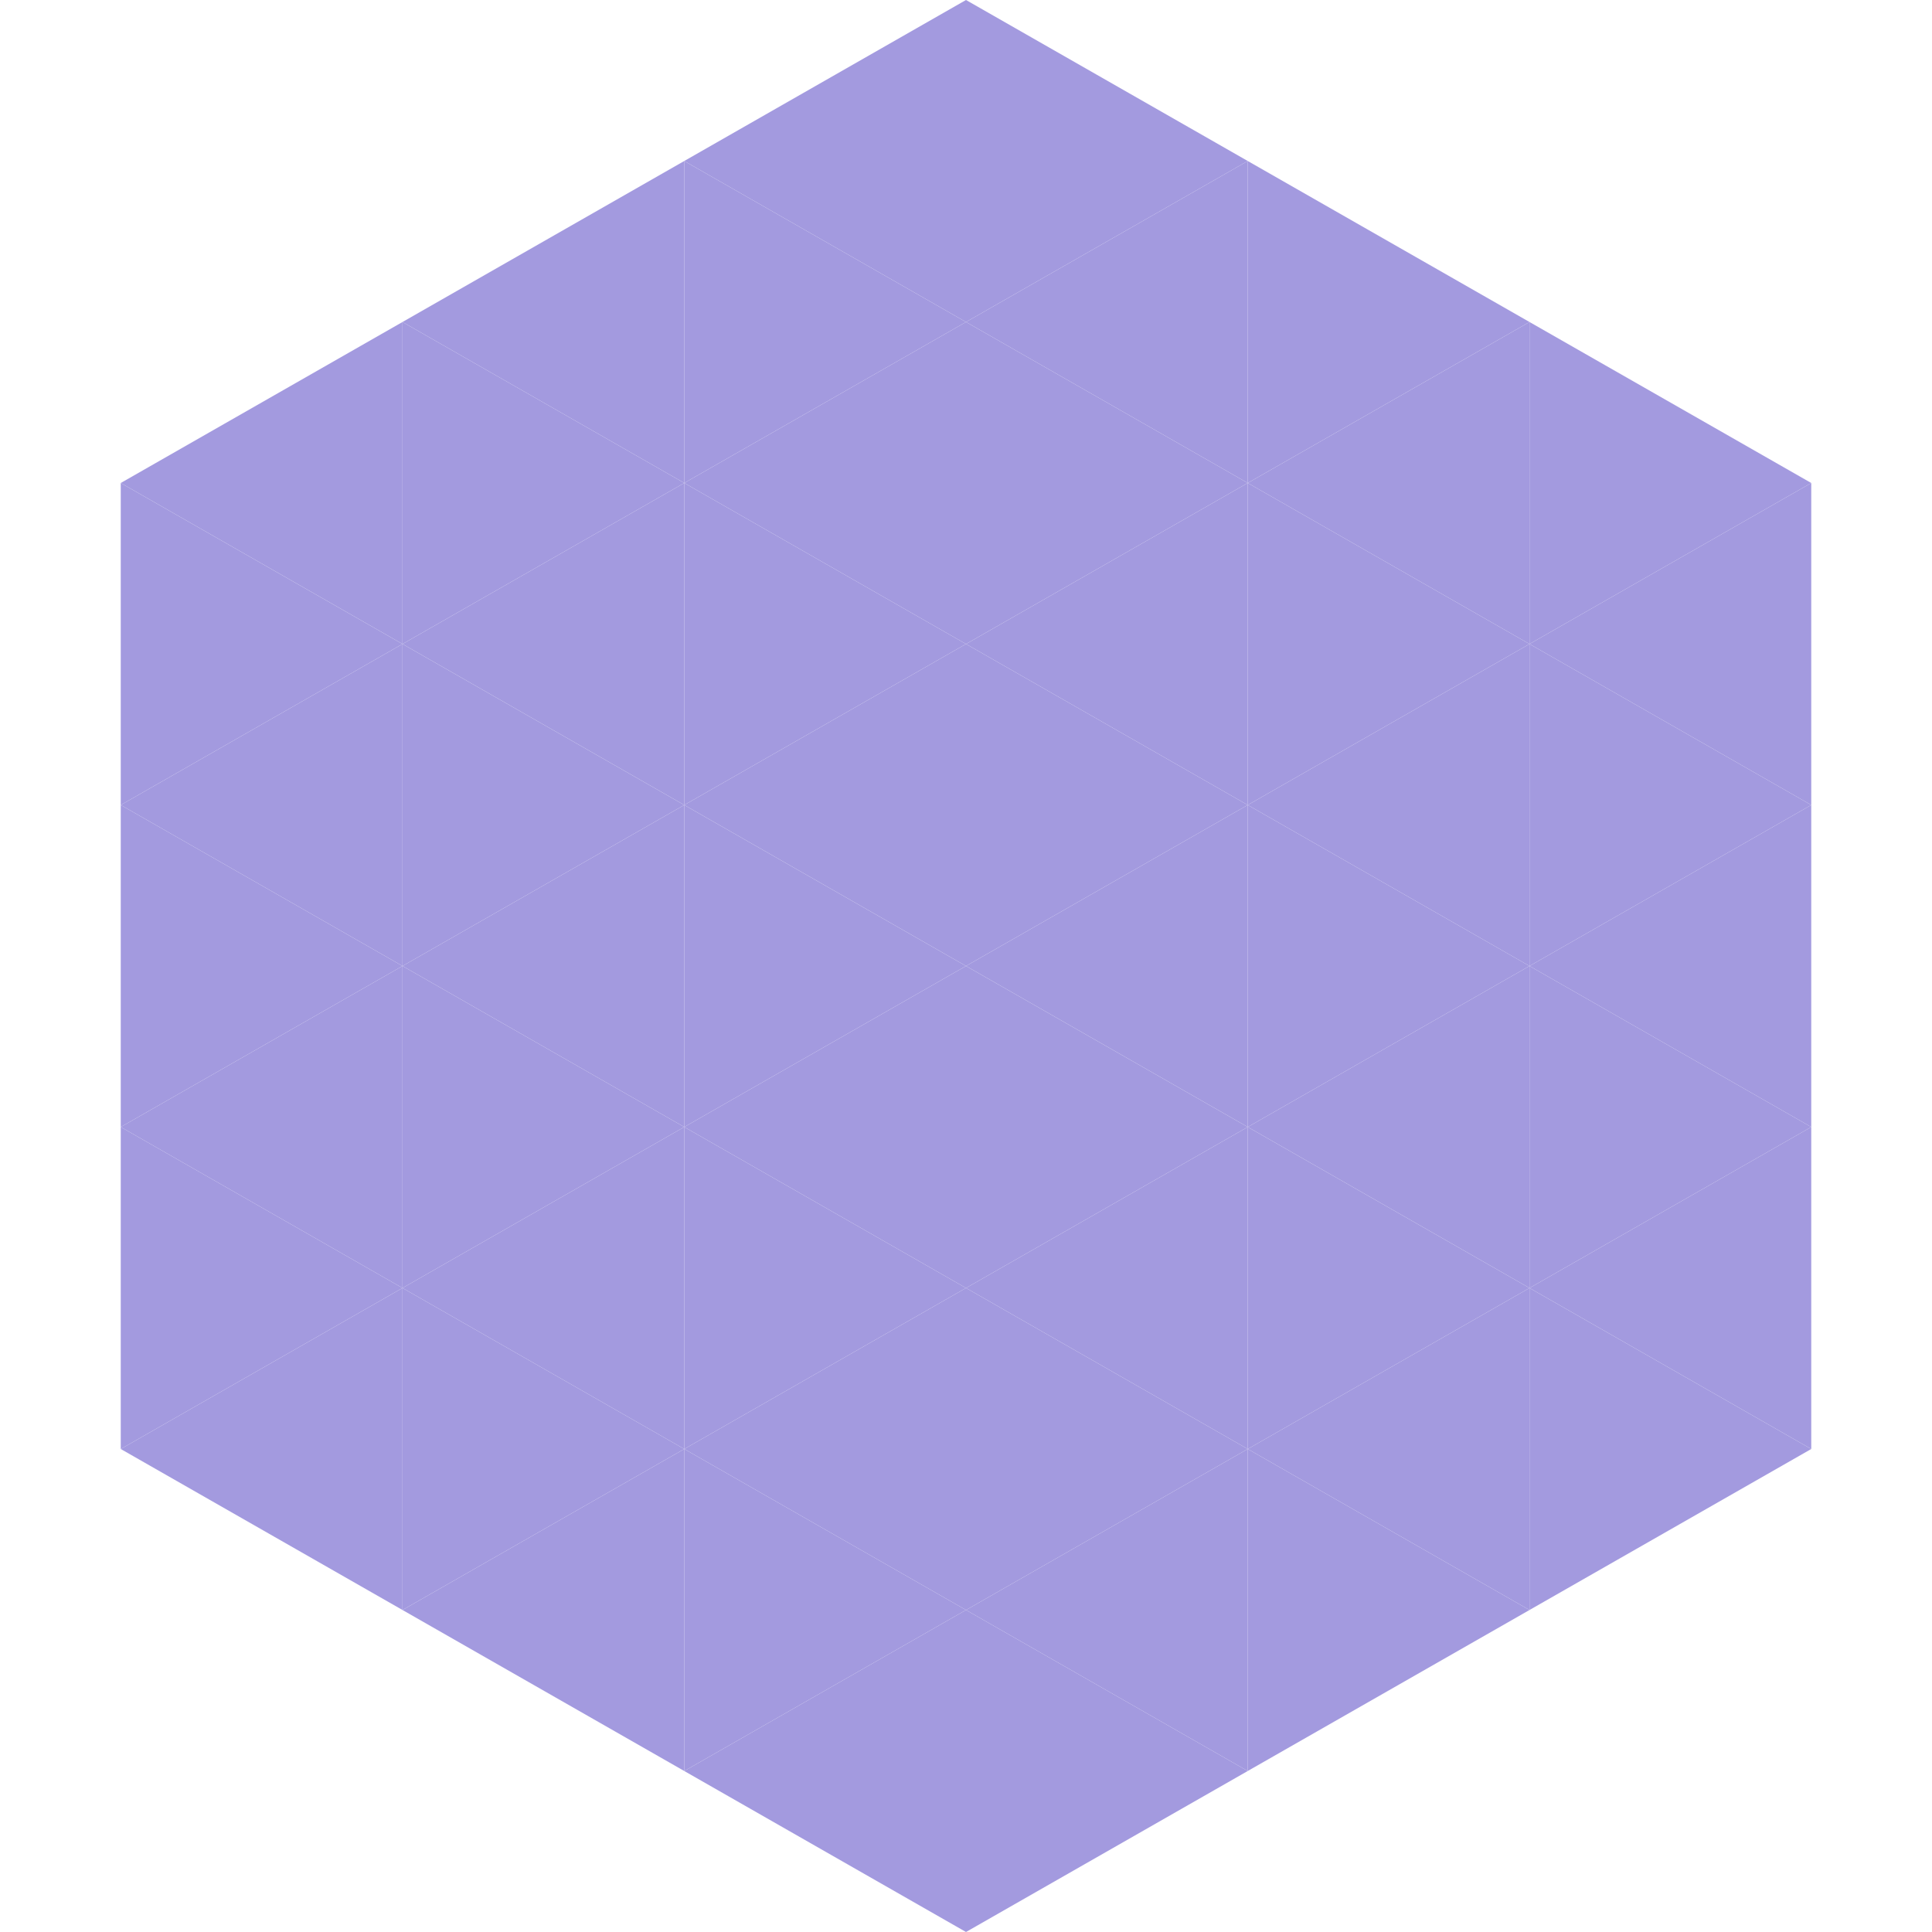 <?xml version="1.0"?>
<!-- Generated by SVGo -->
<svg width="240" height="240"
     xmlns="http://www.w3.org/2000/svg"
     xmlns:xlink="http://www.w3.org/1999/xlink">
<polygon points="50,40 15,60 50,80" style="fill:rgb(163,154,223)" />
<polygon points="190,40 225,60 190,80" style="fill:rgb(163,154,223)" />
<polygon points="15,60 50,80 15,100" style="fill:rgb(163,154,223)" />
<polygon points="225,60 190,80 225,100" style="fill:rgb(163,154,223)" />
<polygon points="50,80 15,100 50,120" style="fill:rgb(163,154,223)" />
<polygon points="190,80 225,100 190,120" style="fill:rgb(163,154,223)" />
<polygon points="15,100 50,120 15,140" style="fill:rgb(163,154,223)" />
<polygon points="225,100 190,120 225,140" style="fill:rgb(163,154,223)" />
<polygon points="50,120 15,140 50,160" style="fill:rgb(163,154,223)" />
<polygon points="190,120 225,140 190,160" style="fill:rgb(163,154,223)" />
<polygon points="15,140 50,160 15,180" style="fill:rgb(163,154,223)" />
<polygon points="225,140 190,160 225,180" style="fill:rgb(163,154,223)" />
<polygon points="50,160 15,180 50,200" style="fill:rgb(163,154,223)" />
<polygon points="190,160 225,180 190,200" style="fill:rgb(163,154,223)" />
<polygon points="15,180 50,200 15,220" style="fill:rgb(255,255,255); fill-opacity:0" />
<polygon points="225,180 190,200 225,220" style="fill:rgb(255,255,255); fill-opacity:0" />
<polygon points="50,0 85,20 50,40" style="fill:rgb(255,255,255); fill-opacity:0" />
<polygon points="190,0 155,20 190,40" style="fill:rgb(255,255,255); fill-opacity:0" />
<polygon points="85,20 50,40 85,60" style="fill:rgb(163,154,223)" />
<polygon points="155,20 190,40 155,60" style="fill:rgb(163,154,223)" />
<polygon points="50,40 85,60 50,80" style="fill:rgb(163,154,223)" />
<polygon points="190,40 155,60 190,80" style="fill:rgb(163,154,223)" />
<polygon points="85,60 50,80 85,100" style="fill:rgb(163,154,223)" />
<polygon points="155,60 190,80 155,100" style="fill:rgb(163,154,223)" />
<polygon points="50,80 85,100 50,120" style="fill:rgb(163,154,223)" />
<polygon points="190,80 155,100 190,120" style="fill:rgb(163,154,223)" />
<polygon points="85,100 50,120 85,140" style="fill:rgb(163,154,223)" />
<polygon points="155,100 190,120 155,140" style="fill:rgb(163,154,223)" />
<polygon points="50,120 85,140 50,160" style="fill:rgb(163,154,223)" />
<polygon points="190,120 155,140 190,160" style="fill:rgb(163,154,223)" />
<polygon points="85,140 50,160 85,180" style="fill:rgb(163,154,223)" />
<polygon points="155,140 190,160 155,180" style="fill:rgb(163,154,223)" />
<polygon points="50,160 85,180 50,200" style="fill:rgb(163,154,223)" />
<polygon points="190,160 155,180 190,200" style="fill:rgb(163,154,223)" />
<polygon points="85,180 50,200 85,220" style="fill:rgb(163,154,223)" />
<polygon points="155,180 190,200 155,220" style="fill:rgb(163,154,223)" />
<polygon points="120,0 85,20 120,40" style="fill:rgb(163,154,223)" />
<polygon points="120,0 155,20 120,40" style="fill:rgb(163,154,223)" />
<polygon points="85,20 120,40 85,60" style="fill:rgb(163,154,223)" />
<polygon points="155,20 120,40 155,60" style="fill:rgb(163,154,223)" />
<polygon points="120,40 85,60 120,80" style="fill:rgb(163,154,223)" />
<polygon points="120,40 155,60 120,80" style="fill:rgb(163,154,223)" />
<polygon points="85,60 120,80 85,100" style="fill:rgb(163,154,223)" />
<polygon points="155,60 120,80 155,100" style="fill:rgb(163,154,223)" />
<polygon points="120,80 85,100 120,120" style="fill:rgb(163,154,223)" />
<polygon points="120,80 155,100 120,120" style="fill:rgb(163,154,223)" />
<polygon points="85,100 120,120 85,140" style="fill:rgb(163,154,223)" />
<polygon points="155,100 120,120 155,140" style="fill:rgb(163,154,223)" />
<polygon points="120,120 85,140 120,160" style="fill:rgb(163,154,223)" />
<polygon points="120,120 155,140 120,160" style="fill:rgb(163,154,223)" />
<polygon points="85,140 120,160 85,180" style="fill:rgb(163,154,223)" />
<polygon points="155,140 120,160 155,180" style="fill:rgb(163,154,223)" />
<polygon points="120,160 85,180 120,200" style="fill:rgb(163,154,223)" />
<polygon points="120,160 155,180 120,200" style="fill:rgb(163,154,223)" />
<polygon points="85,180 120,200 85,220" style="fill:rgb(163,154,223)" />
<polygon points="155,180 120,200 155,220" style="fill:rgb(163,154,223)" />
<polygon points="120,200 85,220 120,240" style="fill:rgb(163,154,223)" />
<polygon points="120,200 155,220 120,240" style="fill:rgb(163,154,223)" />
<polygon points="85,220 120,240 85,260" style="fill:rgb(255,255,255); fill-opacity:0" />
<polygon points="155,220 120,240 155,260" style="fill:rgb(255,255,255); fill-opacity:0" />
</svg>
